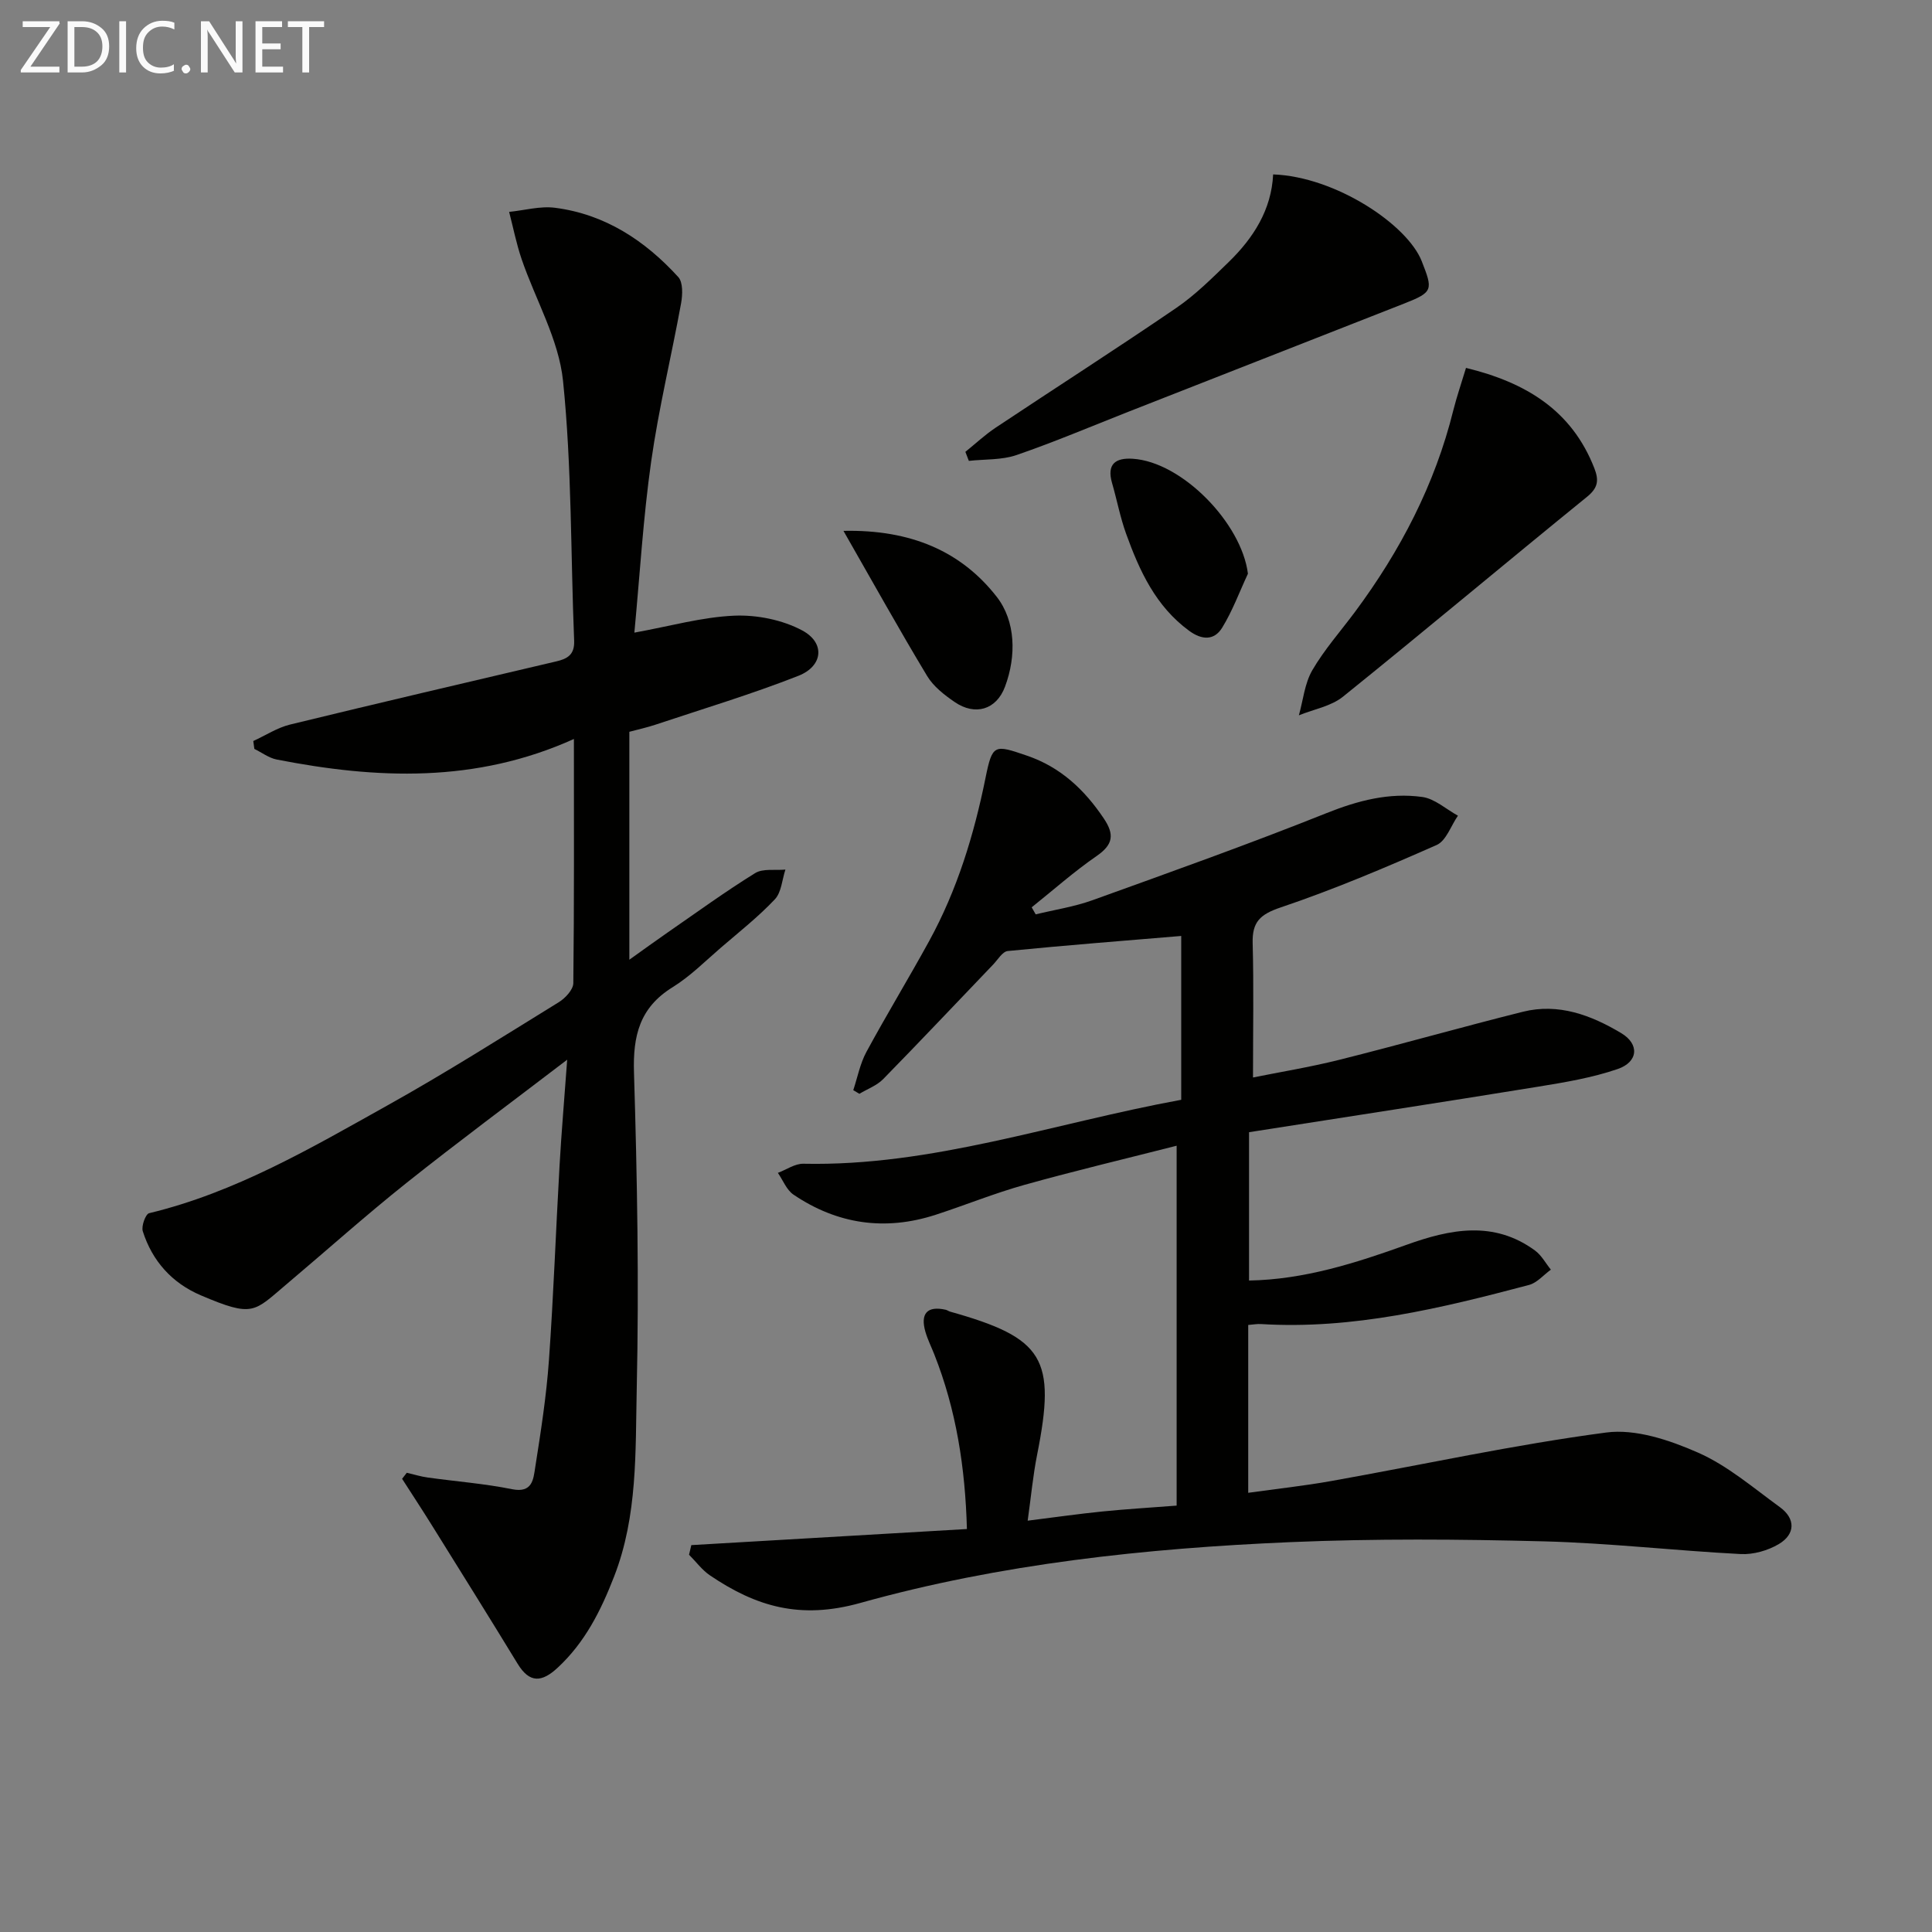 <svg enable-background="new 0 0 400 400" viewBox="0 0 400 400" xmlns="http://www.w3.org/2000/svg"><rect x="0" y="0" width="400" height="400" fill="#808080" stroke="none"/><path d="m258.43 274.32v34.75c5.91-.83 11.61-1.44 17.25-2.45 18.95-3.38 37.79-7.51 56.85-10.03 6.1-.81 13.15 1.57 19.03 4.16 6.13 2.7 11.45 7.3 16.96 11.3 3.23 2.35 3.23 5.57-.23 7.63-2.27 1.35-5.29 2.21-7.91 2.07-13.6-.7-27.18-2.28-40.78-2.63-17.45-.45-34.94-.58-52.37.16-30.09 1.28-60.13 4.49-89.1 12.59-12.5 3.5-21.61.73-31.12-5.69-1.66-1.12-2.91-2.85-4.35-4.29.16-.66.31-1.33.47-1.99 18.88-1.1 37.76-2.2 57.06-3.33-.35-12.71-2.21-24.69-6.77-36.2-.61-1.54-1.36-3.04-1.82-4.62-1.11-3.83.4-5.43 4.19-4.58.32.07.6.3.92.39 19.46 5.46 21.98 9.69 18.01 29.65-.86 4.32-1.26 8.74-1.95 13.63 5.74-.72 10.62-1.42 15.52-1.91 4.96-.5 9.94-.79 15.32-1.21 0-24.45 0-49 0-74.51-10.55 2.69-21.09 5.19-31.5 8.1-6.23 1.74-12.25 4.2-18.4 6.2-10.46 3.39-20.34 1.97-29.42-4.17-1.44-.97-2.18-2.98-3.24-4.51 1.76-.66 3.54-1.93 5.29-1.89 26.63.57 51.58-8.35 78.22-13.24 0-11.84 0-23.37 0-33.92-11.6.97-23.77 1.92-35.92 3.12-1.09.11-2.06 1.8-3.03 2.81-7.58 7.91-15.09 15.88-22.76 23.71-1.31 1.34-3.27 2.04-4.92 3.04-.42-.25-.85-.5-1.27-.75.88-2.65 1.41-5.5 2.72-7.92 4.19-7.74 8.78-15.27 13.01-22.99 5.79-10.57 9.26-21.94 11.65-33.74 1.43-7.05 1.81-6.93 8.61-4.6 6.93 2.37 11.88 7.03 15.89 13.01 2.23 3.32 1.92 5.4-1.48 7.75-4.7 3.24-8.99 7.06-13.46 10.63.28.49.56.97.83 1.46 3.93-.96 7.97-1.57 11.75-2.93 16.21-5.84 32.44-11.63 48.43-18.02 6.52-2.61 12.98-4.3 19.83-3.36 2.6.35 4.95 2.53 7.41 3.88-1.45 2.08-2.43 5.19-4.41 6.07-10.6 4.68-21.31 9.22-32.28 12.92-4.27 1.44-5.93 3-5.81 7.41.24 8.95.07 17.9.07 27.8 5.44-1.1 11.71-2.12 17.84-3.65 12.7-3.18 25.3-6.77 38.01-9.95 7.41-1.86 14.19.71 20.39 4.42 3.82 2.28 3.52 5.97-.74 7.43-5.27 1.81-10.89 2.75-16.43 3.65-19.82 3.22-39.67 6.26-59.89 9.43v30.71c11.39-.2 22.04-3.6 32.62-7.4 9.01-3.24 18.04-5.08 26.59 1.19 1.34.98 2.2 2.62 3.28 3.96-1.51 1.09-2.86 2.73-4.54 3.17-18.18 4.81-36.44 9.26-55.5 8.09-.8-.05-1.59.11-2.62.19z" fill="#010100"/><path d="m118.82 153c-20.37 9.19-40.88 8.29-61.54 4.25-1.62-.32-3.08-1.45-4.62-2.2-.07-.54-.15-1.09-.22-1.63 2.54-1.16 4.96-2.76 7.62-3.41 18.35-4.47 36.75-8.76 55.13-13.08 2.3-.54 3.8-1.39 3.68-4.29-.73-17.93-.47-35.96-2.3-53.78-.88-8.6-5.69-16.78-8.57-25.2-1.09-3.19-1.74-6.52-2.59-9.79 3.18-.32 6.43-1.25 9.51-.85 10.34 1.33 18.63 6.79 25.51 14.34 1 1.1.9 3.68.58 5.44-1.99 10.92-4.63 21.75-6.19 32.73-1.65 11.62-2.34 23.37-3.48 35.45 7.36-1.33 13.98-3.22 20.66-3.51 4.7-.2 9.99.86 14.1 3.06 4.79 2.57 4.31 7.38-.8 9.39-9.69 3.81-19.71 6.82-29.6 10.12-1.71.57-3.48.96-5.4 1.47v47.19c3.03-2.16 5.48-3.95 7.97-5.67 5.99-4.14 11.88-8.43 18.07-12.26 1.62-1 4.15-.53 6.27-.73-.69 2.09-.82 4.71-2.19 6.16-3.41 3.61-7.35 6.72-11.13 9.97-3.28 2.82-6.39 5.97-10.03 8.22-6.82 4.21-8.24 10.03-8 17.68.67 21.79 1.05 43.62.57 65.42-.29 13.02.22 26.31-4.68 38.9-2.74 7.06-6.03 13.65-11.7 18.9-3.27 3.03-5.8 3.25-8.29-.84-5.8-9.51-11.7-18.95-17.59-28.41-2.06-3.32-4.21-6.58-6.32-9.87.32-.42.65-.84.97-1.25 1.46.34 2.9.79 4.37.99 5.81.81 11.68 1.25 17.42 2.41 4.24.86 4.42-2.09 4.79-4.45 1.16-7.38 2.32-14.78 2.85-22.23.96-13.43 1.43-26.89 2.2-40.33.39-6.88.99-13.75 1.58-21.91-11.74 8.97-22.65 17.05-33.26 25.5-8.46 6.74-16.52 13.96-24.79 20.94-6.85 5.77-6.87 7-17.81 2.34-5.95-2.54-10.05-7.09-12.01-13.27-.33-1.05.58-3.55 1.31-3.73 17.88-4.3 33.56-13.5 49.35-22.32 12.05-6.72 23.72-14.12 35.48-21.37 1.34-.83 2.98-2.59 3-3.94.19-16.61.12-33.23.12-50.55z" fill="#010100"/><path d="m199.87 93.55c2.08-1.68 4.05-3.52 6.26-5 12.45-8.29 25.06-16.36 37.41-24.8 3.95-2.7 7.42-6.17 10.88-9.53 5.1-4.97 8.82-10.79 9.17-18.11 12.91.46 27.8 10.4 30.77 17.98 2.31 5.9 2.39 6.38-3.55 8.72-19.03 7.47-38.06 14.94-57.09 22.4-7.74 3.04-15.4 6.3-23.25 9-3.07 1.06-6.58.84-9.88 1.21-.23-.63-.47-1.25-.72-1.87z" fill="#010100"/><path d="m303.52 76.17c12.39 3.02 21.88 8.76 26.57 20.77.95 2.44.82 4.02-1.49 5.9-16.91 13.73-33.59 27.74-50.55 41.4-2.47 1.99-6.06 2.61-9.13 3.86.88-3.13 1.19-6.59 2.77-9.32 2.49-4.28 5.84-8.06 8.82-12.06 9.41-12.66 16.58-26.41 20.39-41.8.72-2.85 1.68-5.63 2.62-8.75z" fill="#010100"/><path d="m174.63 109.91c14.01-.3 24.41 4.27 31.73 13.65 3.92 5.02 4.1 12.24 1.72 18.6-1.8 4.83-6.22 6.07-10.42 3.19-2.15-1.47-4.41-3.23-5.71-5.4-5.77-9.57-11.2-19.35-17.32-30.04z" fill="#010100"/><path d="m258.37 118.78c-1.75 3.75-3.19 7.7-5.34 11.19-1.63 2.64-4.15 2.59-6.83.63-6.92-5.07-10.28-12.41-13.05-20.09-1.23-3.41-1.9-7.01-2.91-10.5-1.13-3.9.68-5.26 4.27-5.03 10.21.64 22.55 13.33 23.86 23.8z" fill="#010100"/><g fill="#fafafa"><path d="m12.4 4.8-6.1 9h6v1.2h-8v-.5l6.1-8.9h-5.7v-1.2h7.6v.4z"/><path d="m14 15v-10.6h3c1.6 0 2.9.5 4 1.4s1.6 2.2 1.6 3.8-.5 3-1.6 3.9-2.4 1.5-4 1.5zm1.4-9.4v8.2h1.6c1.3 0 2.4-.4 3.1-1.1s1.1-1.8 1.1-3.1-.4-2.3-1.2-3-1.8-1-3.1-1z"/><path d="m26.1 4.4v10.6h-1.4v-10.6z"/><path d="m36.1 14.6c-.8.4-1.8.6-2.9.6-1.5 0-2.7-.5-3.6-1.4s-1.4-2.2-1.4-3.8c0-1.7.5-3.1 1.5-4.1s2.3-1.6 3.9-1.6c1 0 1.8.1 2.5.4v1.4c-.8-.4-1.6-.6-2.5-.6-1.2 0-2.1.4-2.9 1.2s-1.1 1.8-1.1 3.2c0 1.3.3 2.3 1 3s1.6 1.1 2.7 1.1c1 0 2-.2 2.7-.7v1.3z"/><path d="m37.6 14.3c0-.2.1-.5.3-.6s.4-.3.6-.3c.3 0 .5.1.6.3s.3.4.3.6-.1.4-.3.6-.4.3-.6.3c-.3 0-.5-.1-.6-.3s-.3-.4-.3-.6z"/><path d="m50.2 15h-1.6l-5.3-8.2c-.2-.2-.3-.5-.4-.7 0 .2.1.7.1 1.5v7.4h-1.4v-10.6h1.7l5.2 8.1c.2.4.4.6.4.7 0-.3-.1-.8-.1-1.5v-7.3h1.4z"/><path d="m58.6 15h-5.7v-10.6h5.5v1.2h-4.1v3.4h3.8v1.2h-3.8v3.6h4.3z"/><path d="m67.1 5.6h-3.1v9.4h-1.4v-9.4h-3v-1.2h7.5z"/></g></svg>

